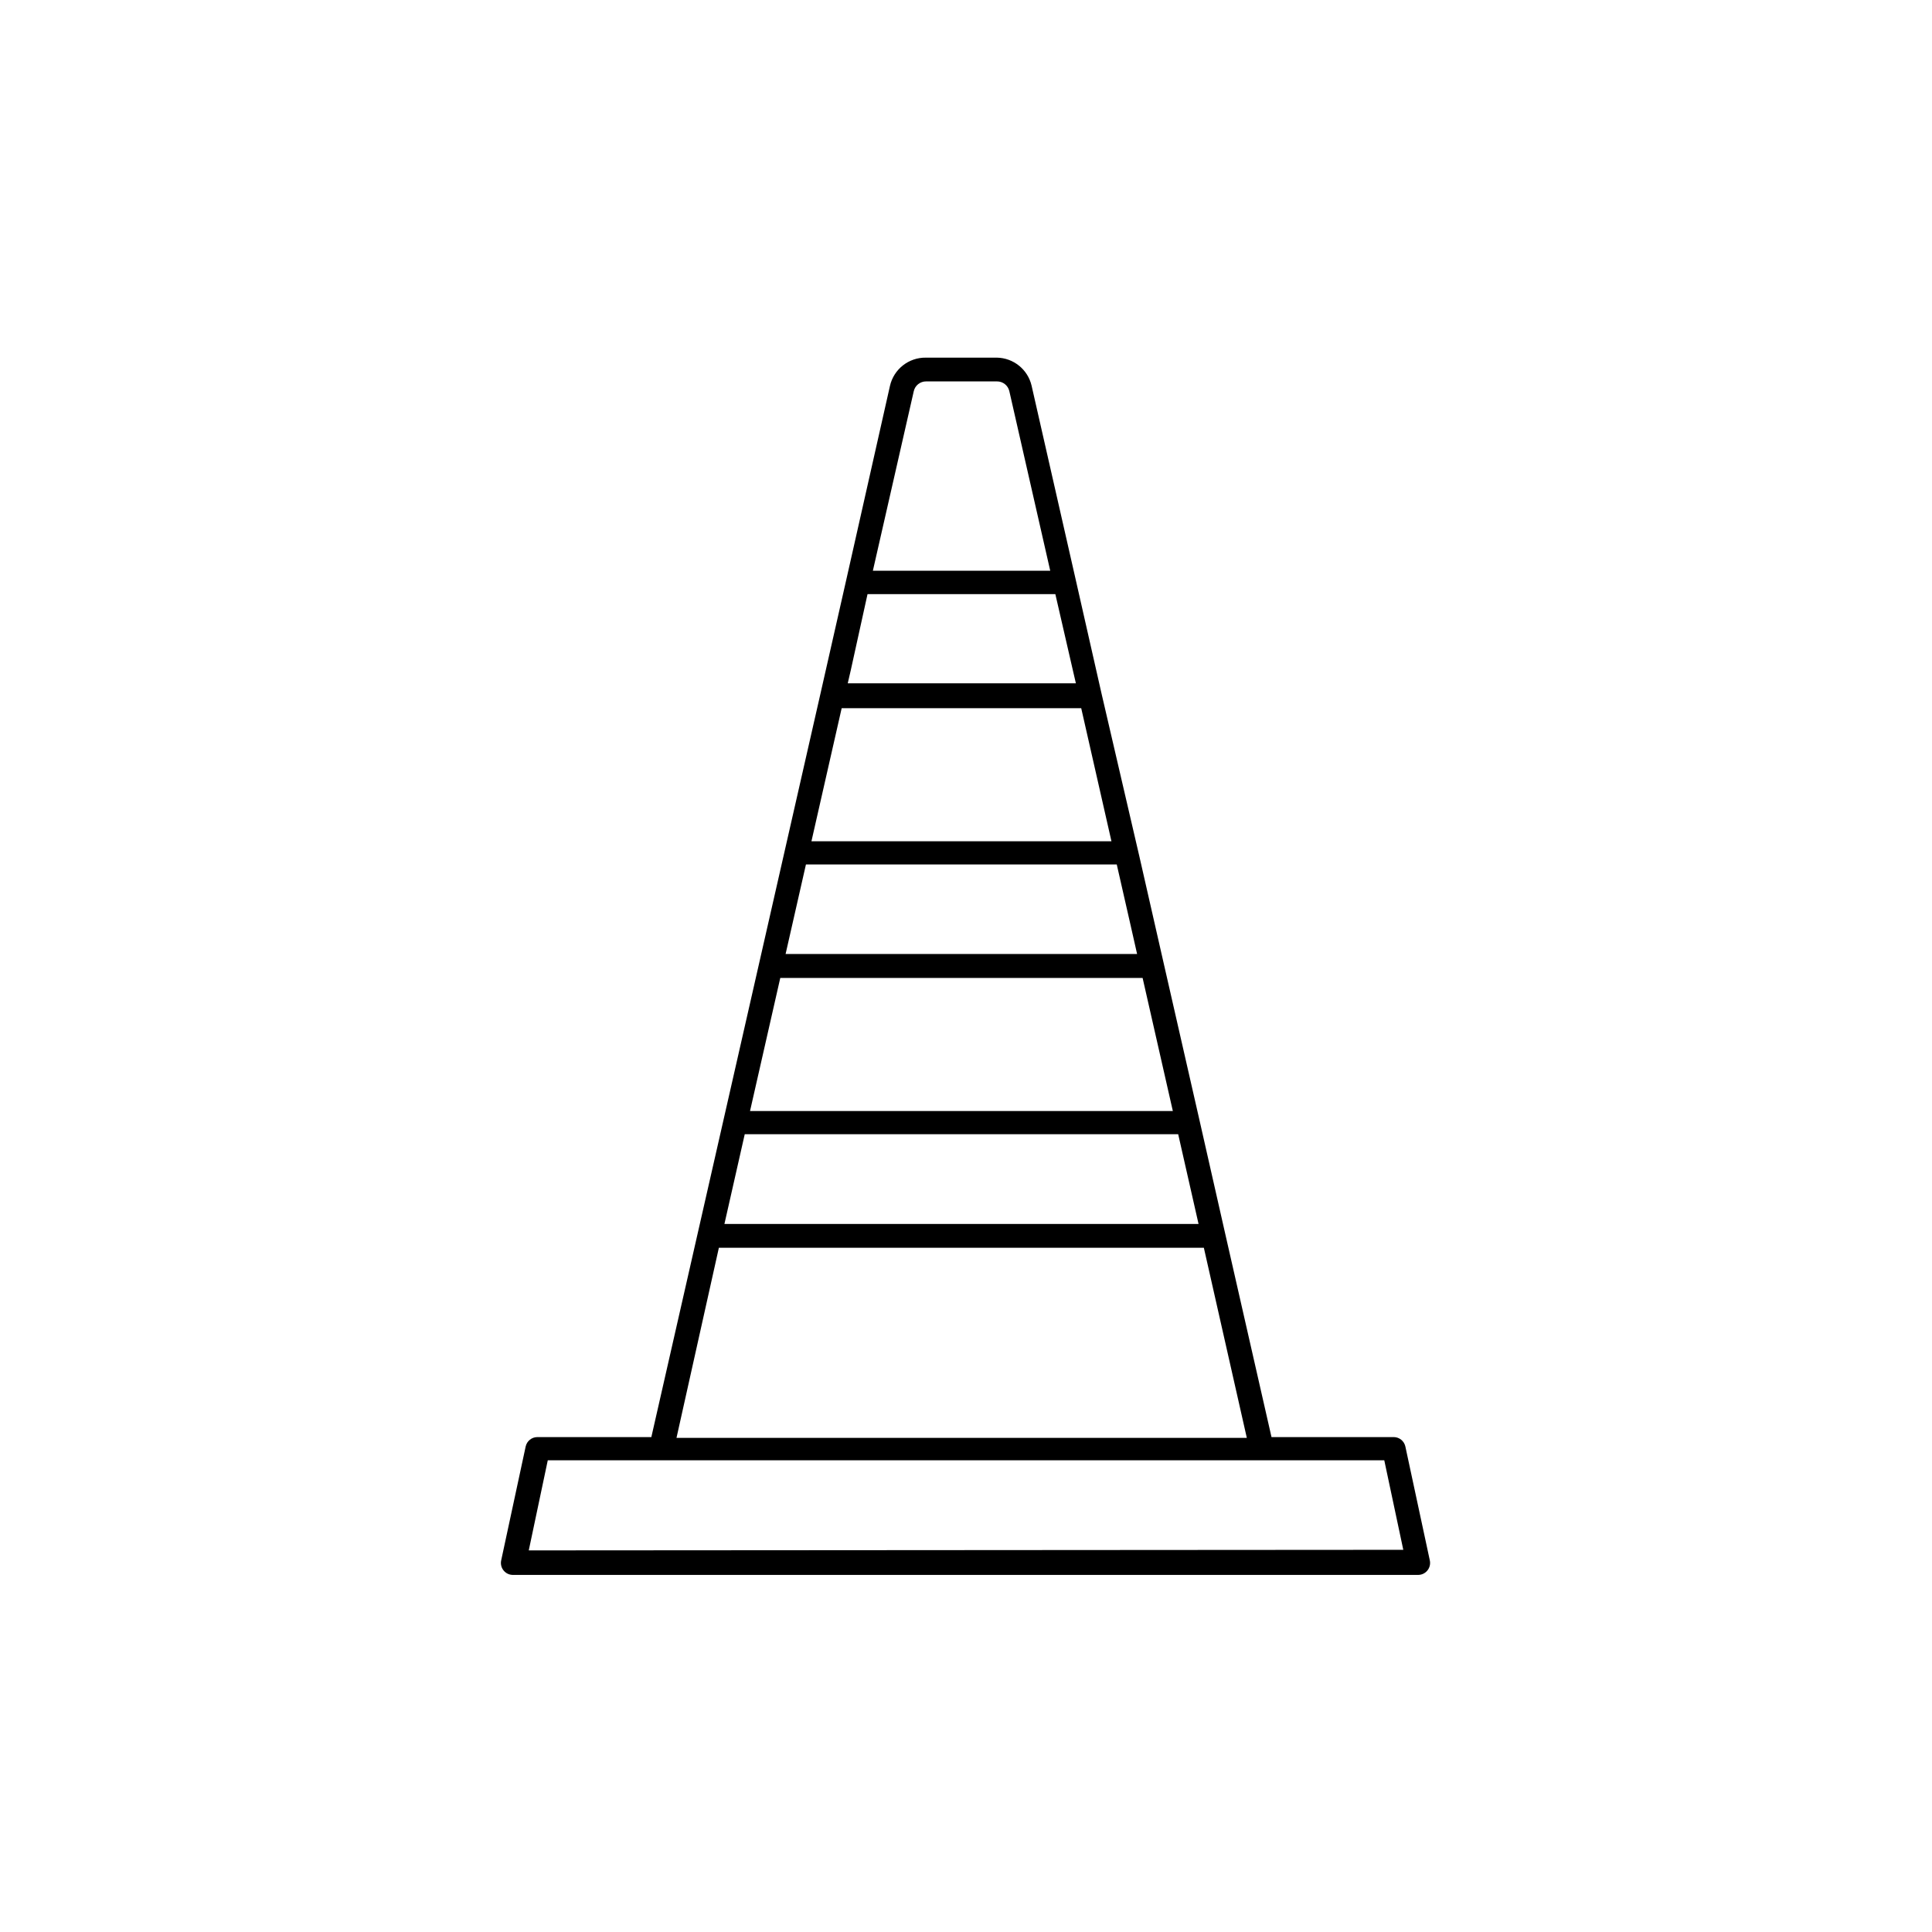 <?xml version="1.0" encoding="UTF-8"?>
<!-- The Best Svg Icon site in the world: iconSvg.co, Visit us! https://iconsvg.co -->
<svg fill="#000000" width="800px" height="800px" version="1.1" viewBox="144 144 512 512" xmlns="http://www.w3.org/2000/svg">
 <path d="m516.43 527.31c-0.328-1.438-1.602-2.461-3.074-2.469h-32.395l-12.293-54.008-6.852-30.23-9.422-41.312-6.398-28.113-10.078-43.379-6.852-30.23-11.688-51.387c-1.016-4.285-4.812-7.34-9.219-7.402h-18.793c-4.547-0.066-8.52 3.066-9.52 7.504l-11.59 51.441-6.852 30.23-44.789 196.89h-30.23 0.004c-1.473 0.008-2.746 1.031-3.074 2.469l-6.5 30.23v-0.004c-0.195 0.93 0.035 1.902 0.633 2.641 0.594 0.742 1.488 1.18 2.441 1.188h239.96c0.949-0.008 1.848-0.445 2.441-1.188 0.598-0.738 0.828-1.711 0.633-2.641zm-165.65-124.14h96.023l8.012 35.266h-112.05zm16.273-71.492h63.48l8.012 35.266-79.504 0.004zm6.852-30.23 49.773 0.004 4.637 20.152 0.805 3.477h-60.457l0.805-3.477zm71.438 95.375h-93.152l5.391-23.73h82.371l3.578 15.719zm-103.98 47.762h114.87l1.715 7.559 3.68 16.223h-125.65zm44.789-196.89c0.332-1.535 1.699-2.629 3.273-2.617h18.793c1.574-0.012 2.941 1.082 3.273 2.617l10.832 47.559-47.004 0.004zm-51.641 226.97h128.52l11.387 50.383h-151.14zm-50.383 80.207 5.039-23.883h221.68l5.039 23.73z"/>
</svg>